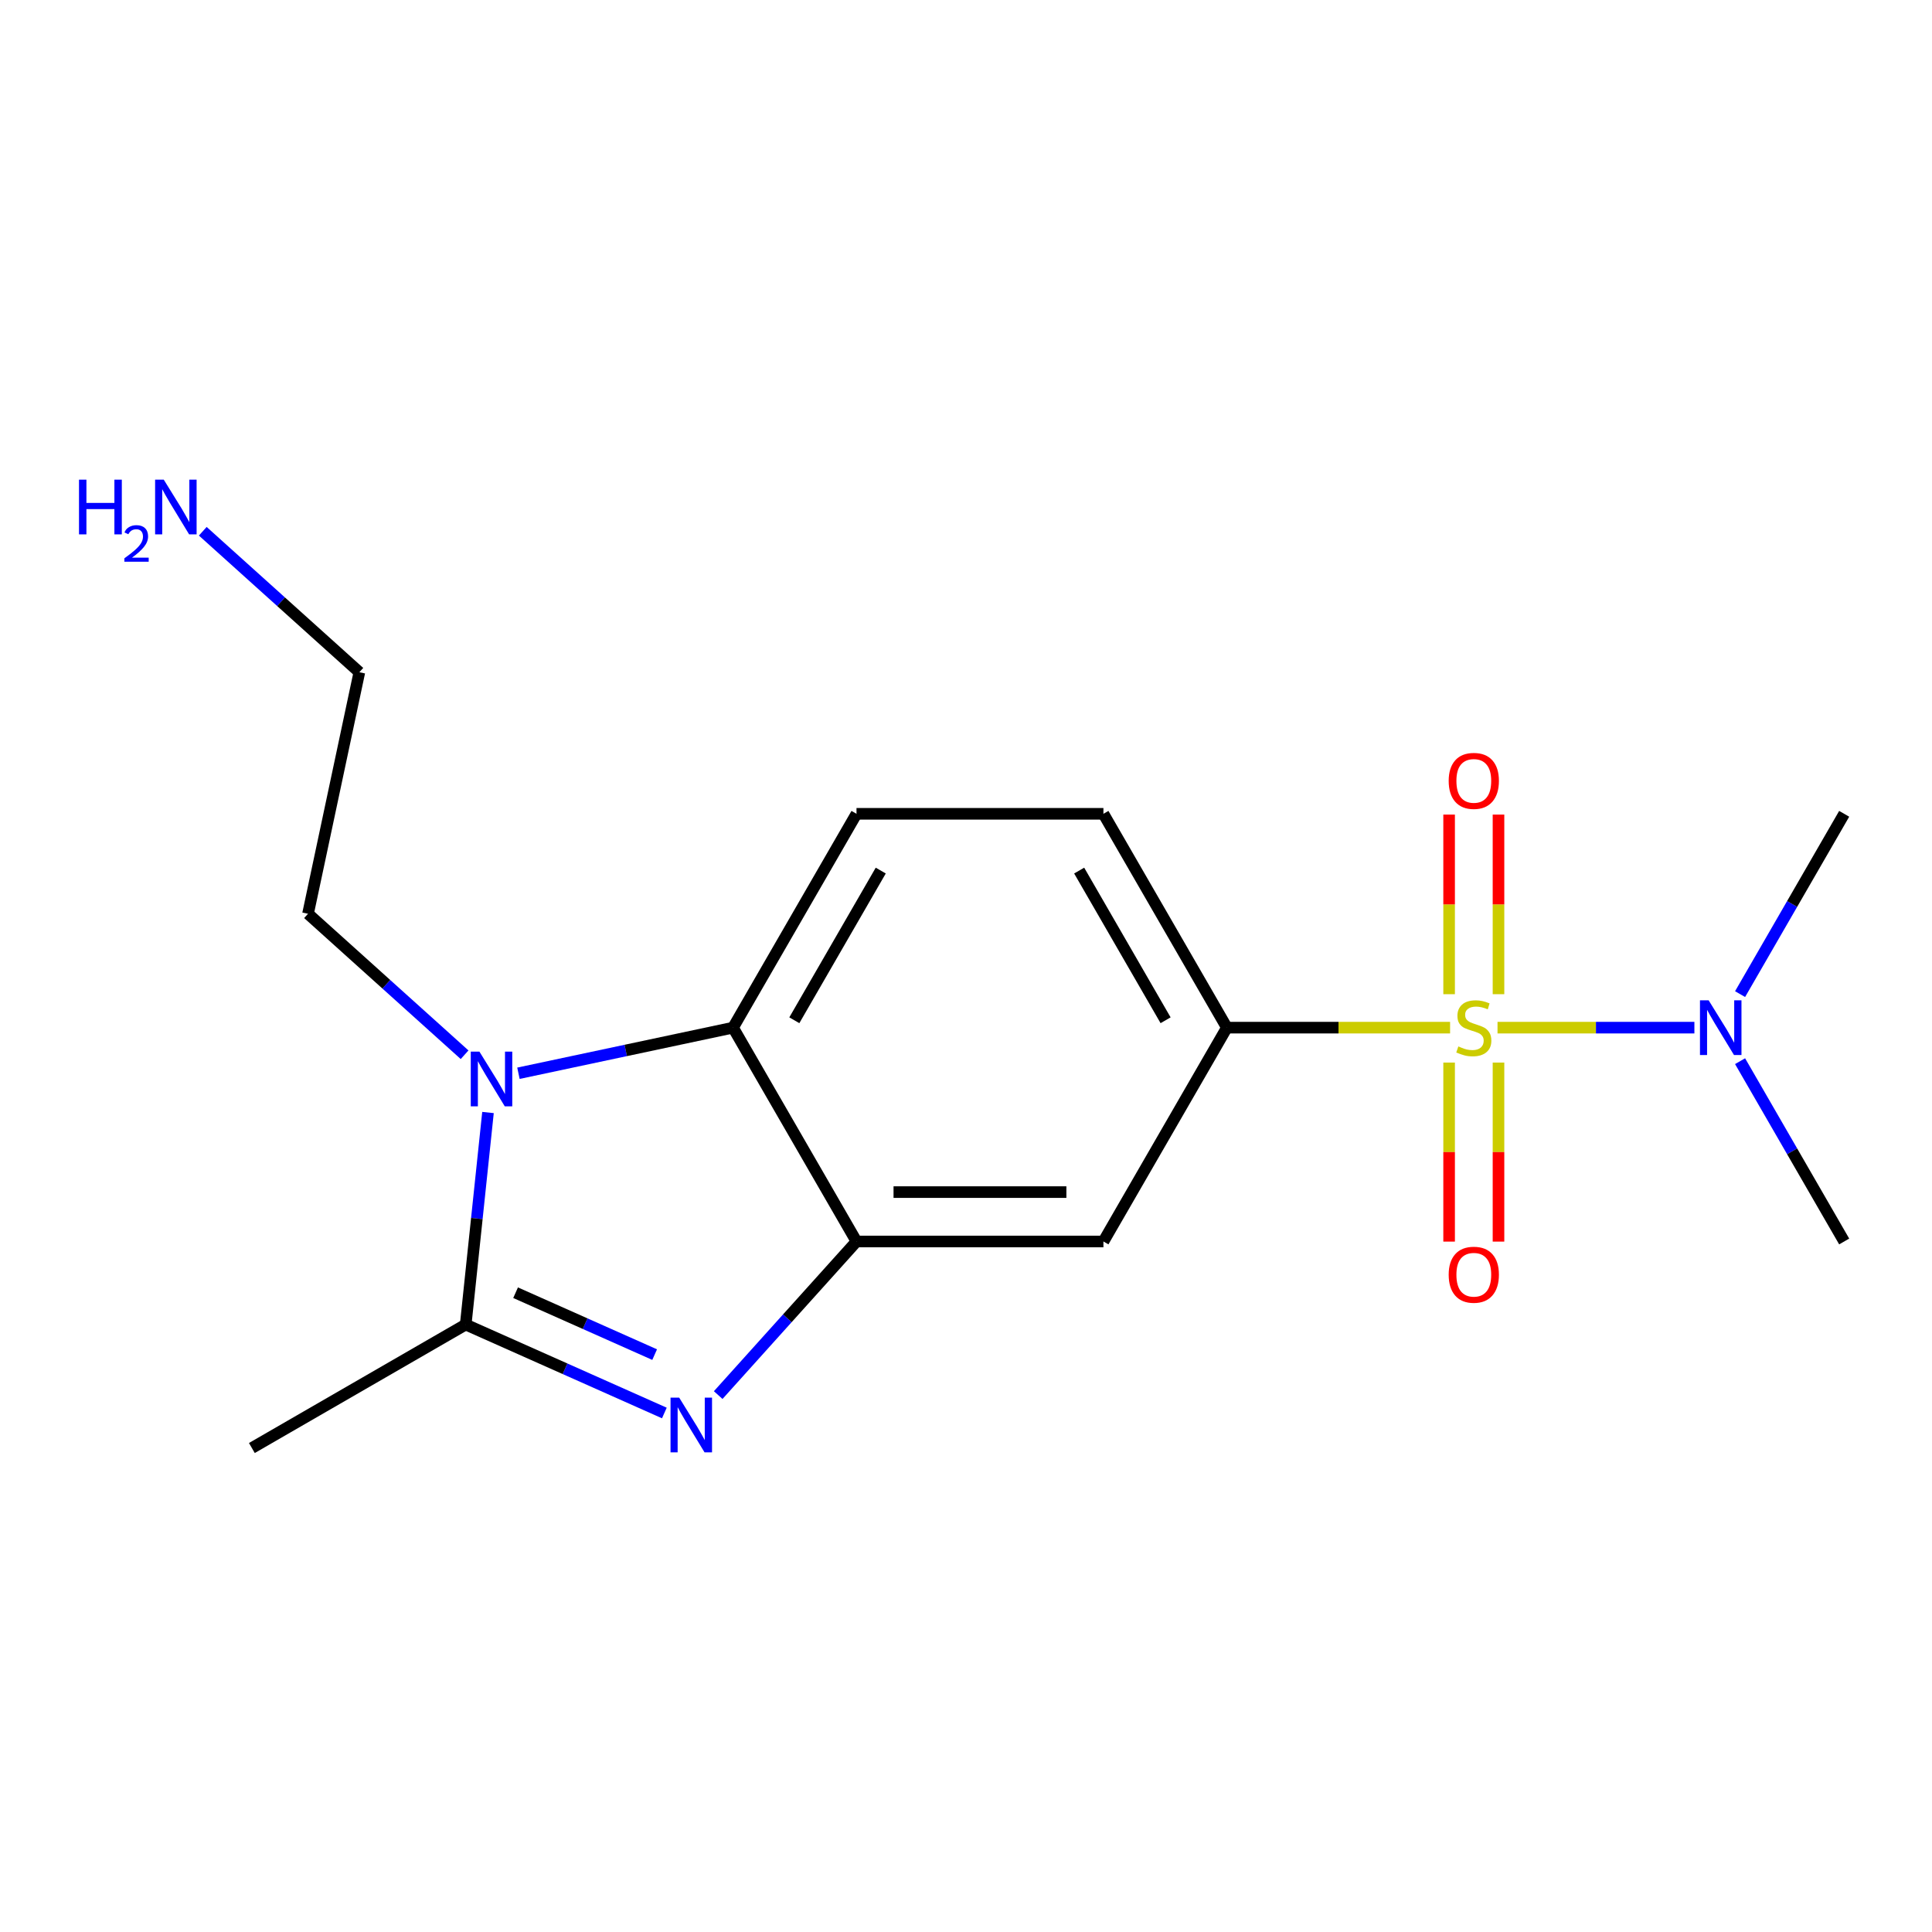 <?xml version='1.0' encoding='iso-8859-1'?>
<svg version='1.1' baseProfile='full'
              xmlns='http://www.w3.org/2000/svg'
                      xmlns:rdkit='http://www.rdkit.org/xml'
                      xmlns:xlink='http://www.w3.org/1999/xlink'
                  xml:space='preserve'
width='1000px' height='1000px' viewBox='0 0 1000 1000'>
<!-- END OF HEADER -->
<rect style='opacity:1.0;fill:#FFFFFF;stroke:none' width='1000' height='1000' x='0' y='0'> </rect>
<path class='bond-5' d='M 750.562,531.908 L 692.797,531.908' style='fill:none;fill-rule:evenodd;stroke:#CCCC00;stroke-width:6px;stroke-linecap:butt;stroke-linejoin:miter;stroke-opacity:1' />
<path class='bond-5' d='M 692.797,531.908 L 635.032,531.908' style='fill:none;fill-rule:evenodd;stroke:#000000;stroke-width:6px;stroke-linecap:butt;stroke-linejoin:miter;stroke-opacity:1' />
<path class='bond-7' d='M 775.112,531.908 L 826.063,531.908' style='fill:none;fill-rule:evenodd;stroke:#CCCC00;stroke-width:6px;stroke-linecap:butt;stroke-linejoin:miter;stroke-opacity:1' />
<path class='bond-7' d='M 826.063,531.908 L 877.014,531.908' style='fill:none;fill-rule:evenodd;stroke:#0000FF;stroke-width:6px;stroke-linecap:butt;stroke-linejoin:miter;stroke-opacity:1' />
<path class='bond-8' d='M 750.057,549.983 L 750.057,596.317' style='fill:none;fill-rule:evenodd;stroke:#CCCC00;stroke-width:6px;stroke-linecap:butt;stroke-linejoin:miter;stroke-opacity:1' />
<path class='bond-8' d='M 750.057,596.317 L 750.057,642.651' style='fill:none;fill-rule:evenodd;stroke:#FF0000;stroke-width:6px;stroke-linecap:butt;stroke-linejoin:miter;stroke-opacity:1' />
<path class='bond-8' d='M 775.618,549.983 L 775.618,596.317' style='fill:none;fill-rule:evenodd;stroke:#CCCC00;stroke-width:6px;stroke-linecap:butt;stroke-linejoin:miter;stroke-opacity:1' />
<path class='bond-8' d='M 775.618,596.317 L 775.618,642.651' style='fill:none;fill-rule:evenodd;stroke:#FF0000;stroke-width:6px;stroke-linecap:butt;stroke-linejoin:miter;stroke-opacity:1' />
<path class='bond-9' d='M 775.618,514.593 L 775.618,468.109' style='fill:none;fill-rule:evenodd;stroke:#CCCC00;stroke-width:6px;stroke-linecap:butt;stroke-linejoin:miter;stroke-opacity:1' />
<path class='bond-9' d='M 775.618,468.109 L 775.618,421.625' style='fill:none;fill-rule:evenodd;stroke:#FF0000;stroke-width:6px;stroke-linecap:butt;stroke-linejoin:miter;stroke-opacity:1' />
<path class='bond-9' d='M 750.057,514.593 L 750.057,468.109' style='fill:none;fill-rule:evenodd;stroke:#CCCC00;stroke-width:6px;stroke-linecap:butt;stroke-linejoin:miter;stroke-opacity:1' />
<path class='bond-9' d='M 750.057,468.109 L 750.057,421.625' style='fill:none;fill-rule:evenodd;stroke:#FF0000;stroke-width:6px;stroke-linecap:butt;stroke-linejoin:miter;stroke-opacity:1' />
<path class='bond-0' d='M 371.74,722.093 L 407.532,682.342' style='fill:none;fill-rule:evenodd;stroke:#0000FF;stroke-width:6px;stroke-linecap:butt;stroke-linejoin:miter;stroke-opacity:1' />
<path class='bond-0' d='M 407.532,682.342 L 443.323,642.591' style='fill:none;fill-rule:evenodd;stroke:#000000;stroke-width:6px;stroke-linecap:butt;stroke-linejoin:miter;stroke-opacity:1' />
<path class='bond-2' d='M 343.87,731.365 L 292.459,708.475' style='fill:none;fill-rule:evenodd;stroke:#0000FF;stroke-width:6px;stroke-linecap:butt;stroke-linejoin:miter;stroke-opacity:1' />
<path class='bond-2' d='M 292.459,708.475 L 241.049,685.586' style='fill:none;fill-rule:evenodd;stroke:#000000;stroke-width:6px;stroke-linecap:butt;stroke-linejoin:miter;stroke-opacity:1' />
<path class='bond-2' d='M 338.843,701.147 L 302.856,685.124' style='fill:none;fill-rule:evenodd;stroke:#0000FF;stroke-width:6px;stroke-linecap:butt;stroke-linejoin:miter;stroke-opacity:1' />
<path class='bond-2' d='M 302.856,685.124 L 266.869,669.102' style='fill:none;fill-rule:evenodd;stroke:#000000;stroke-width:6px;stroke-linecap:butt;stroke-linejoin:miter;stroke-opacity:1' />
<path class='bond-1' d='M 268.343,555.519 L 323.882,543.713' style='fill:none;fill-rule:evenodd;stroke:#0000FF;stroke-width:6px;stroke-linecap:butt;stroke-linejoin:miter;stroke-opacity:1' />
<path class='bond-1' d='M 323.882,543.713 L 379.421,531.908' style='fill:none;fill-rule:evenodd;stroke:#000000;stroke-width:6px;stroke-linecap:butt;stroke-linejoin:miter;stroke-opacity:1' />
<path class='bond-12' d='M 240.473,545.933 L 199.952,509.448' style='fill:none;fill-rule:evenodd;stroke:#0000FF;stroke-width:6px;stroke-linecap:butt;stroke-linejoin:miter;stroke-opacity:1' />
<path class='bond-12' d='M 199.952,509.448 L 159.43,472.962' style='fill:none;fill-rule:evenodd;stroke:#000000;stroke-width:6px;stroke-linecap:butt;stroke-linejoin:miter;stroke-opacity:1' />
<path class='bond-19' d='M 252.584,575.836 L 246.816,630.711' style='fill:none;fill-rule:evenodd;stroke:#0000FF;stroke-width:6px;stroke-linecap:butt;stroke-linejoin:miter;stroke-opacity:1' />
<path class='bond-19' d='M 246.816,630.711 L 241.049,685.586' style='fill:none;fill-rule:evenodd;stroke:#000000;stroke-width:6px;stroke-linecap:butt;stroke-linejoin:miter;stroke-opacity:1' />
<path class='bond-13' d='M 241.049,685.586 L 130.366,749.489' style='fill:none;fill-rule:evenodd;stroke:#000000;stroke-width:6px;stroke-linecap:butt;stroke-linejoin:miter;stroke-opacity:1' />
<path class='bond-3' d='M 443.323,642.591 L 571.129,642.591' style='fill:none;fill-rule:evenodd;stroke:#000000;stroke-width:6px;stroke-linecap:butt;stroke-linejoin:miter;stroke-opacity:1' />
<path class='bond-3' d='M 462.494,617.03 L 551.958,617.03' style='fill:none;fill-rule:evenodd;stroke:#000000;stroke-width:6px;stroke-linecap:butt;stroke-linejoin:miter;stroke-opacity:1' />
<path class='bond-18' d='M 443.323,642.591 L 379.421,531.908' style='fill:none;fill-rule:evenodd;stroke:#000000;stroke-width:6px;stroke-linecap:butt;stroke-linejoin:miter;stroke-opacity:1' />
<path class='bond-4' d='M 379.421,531.908 L 443.323,421.226' style='fill:none;fill-rule:evenodd;stroke:#000000;stroke-width:6px;stroke-linecap:butt;stroke-linejoin:miter;stroke-opacity:1' />
<path class='bond-4' d='M 411.143,528.086 L 455.875,450.609' style='fill:none;fill-rule:evenodd;stroke:#000000;stroke-width:6px;stroke-linecap:butt;stroke-linejoin:miter;stroke-opacity:1' />
<path class='bond-6' d='M 635.032,531.908 L 571.129,642.591' style='fill:none;fill-rule:evenodd;stroke:#000000;stroke-width:6px;stroke-linecap:butt;stroke-linejoin:miter;stroke-opacity:1' />
<path class='bond-11' d='M 635.032,531.908 L 571.129,421.226' style='fill:none;fill-rule:evenodd;stroke:#000000;stroke-width:6px;stroke-linecap:butt;stroke-linejoin:miter;stroke-opacity:1' />
<path class='bond-11' d='M 603.31,528.086 L 558.578,450.609' style='fill:none;fill-rule:evenodd;stroke:#000000;stroke-width:6px;stroke-linecap:butt;stroke-linejoin:miter;stroke-opacity:1' />
<path class='bond-15' d='M 900.663,514.553 L 927.604,467.889' style='fill:none;fill-rule:evenodd;stroke:#0000FF;stroke-width:6px;stroke-linecap:butt;stroke-linejoin:miter;stroke-opacity:1' />
<path class='bond-15' d='M 927.604,467.889 L 954.545,421.226' style='fill:none;fill-rule:evenodd;stroke:#000000;stroke-width:6px;stroke-linecap:butt;stroke-linejoin:miter;stroke-opacity:1' />
<path class='bond-16' d='M 900.663,549.263 L 927.604,595.927' style='fill:none;fill-rule:evenodd;stroke:#0000FF;stroke-width:6px;stroke-linecap:butt;stroke-linejoin:miter;stroke-opacity:1' />
<path class='bond-16' d='M 927.604,595.927 L 954.545,642.591' style='fill:none;fill-rule:evenodd;stroke:#000000;stroke-width:6px;stroke-linecap:butt;stroke-linejoin:miter;stroke-opacity:1' />
<path class='bond-10' d='M 443.323,421.226 L 571.129,421.226' style='fill:none;fill-rule:evenodd;stroke:#000000;stroke-width:6px;stroke-linecap:butt;stroke-linejoin:miter;stroke-opacity:1' />
<path class='bond-17' d='M 159.43,472.962 L 186.002,347.949' style='fill:none;fill-rule:evenodd;stroke:#000000;stroke-width:6px;stroke-linecap:butt;stroke-linejoin:miter;stroke-opacity:1' />
<path class='bond-14' d='M 104.96,274.978 L 145.481,311.464' style='fill:none;fill-rule:evenodd;stroke:#0000FF;stroke-width:6px;stroke-linecap:butt;stroke-linejoin:miter;stroke-opacity:1' />
<path class='bond-14' d='M 145.481,311.464 L 186.002,347.949' style='fill:none;fill-rule:evenodd;stroke:#000000;stroke-width:6px;stroke-linecap:butt;stroke-linejoin:miter;stroke-opacity:1' />
<path  class='atom-0' d='M 754.837 541.628
Q 755.157 541.748, 756.477 542.308
Q 757.797 542.868, 759.237 543.228
Q 760.717 543.548, 762.157 543.548
Q 764.837 543.548, 766.397 542.268
Q 767.957 540.948, 767.957 538.668
Q 767.957 537.108, 767.157 536.148
Q 766.397 535.188, 765.197 534.668
Q 763.997 534.148, 761.997 533.548
Q 759.477 532.788, 757.957 532.068
Q 756.477 531.348, 755.397 529.828
Q 754.357 528.308, 754.357 525.748
Q 754.357 522.188, 756.757 519.988
Q 759.197 517.788, 763.997 517.788
Q 767.277 517.788, 770.997 519.348
L 770.077 522.428
Q 766.677 521.028, 764.117 521.028
Q 761.357 521.028, 759.837 522.188
Q 758.317 523.308, 758.357 525.268
Q 758.357 526.788, 759.117 527.708
Q 759.917 528.628, 761.037 529.148
Q 762.197 529.668, 764.117 530.268
Q 766.677 531.068, 768.197 531.868
Q 769.717 532.668, 770.797 534.308
Q 771.917 535.908, 771.917 538.668
Q 771.917 542.588, 769.277 544.708
Q 766.677 546.788, 762.317 546.788
Q 759.797 546.788, 757.877 546.228
Q 755.997 545.708, 753.757 544.788
L 754.837 541.628
' fill='#CCCC00'/>
<path  class='atom-1' d='M 351.545 723.409
L 360.825 738.409
Q 361.745 739.889, 363.225 742.569
Q 364.705 745.249, 364.785 745.409
L 364.785 723.409
L 368.545 723.409
L 368.545 751.729
L 364.665 751.729
L 354.705 735.329
Q 353.545 733.409, 352.305 731.209
Q 351.105 729.009, 350.745 728.329
L 350.745 751.729
L 347.065 751.729
L 347.065 723.409
L 351.545 723.409
' fill='#0000FF'/>
<path  class='atom-2' d='M 248.148 544.321
L 257.428 559.321
Q 258.348 560.801, 259.828 563.481
Q 261.308 566.161, 261.388 566.321
L 261.388 544.321
L 265.148 544.321
L 265.148 572.641
L 261.268 572.641
L 251.308 556.241
Q 250.148 554.321, 248.908 552.121
Q 247.708 549.921, 247.348 549.241
L 247.348 572.641
L 243.668 572.641
L 243.668 544.321
L 248.148 544.321
' fill='#0000FF'/>
<path  class='atom-8' d='M 884.383 517.748
L 893.663 532.748
Q 894.583 534.228, 896.063 536.908
Q 897.543 539.588, 897.623 539.748
L 897.623 517.748
L 901.383 517.748
L 901.383 546.068
L 897.503 546.068
L 887.543 529.668
Q 886.383 527.748, 885.143 525.548
Q 883.943 523.348, 883.583 522.668
L 883.583 546.068
L 879.903 546.068
L 879.903 517.748
L 884.383 517.748
' fill='#0000FF'/>
<path  class='atom-9' d='M 749.837 659.794
Q 749.837 652.994, 753.197 649.194
Q 756.557 645.394, 762.837 645.394
Q 769.117 645.394, 772.477 649.194
Q 775.837 652.994, 775.837 659.794
Q 775.837 666.674, 772.437 670.594
Q 769.037 674.474, 762.837 674.474
Q 756.597 674.474, 753.197 670.594
Q 749.837 666.714, 749.837 659.794
M 762.837 671.274
Q 767.157 671.274, 769.477 668.394
Q 771.837 665.474, 771.837 659.794
Q 771.837 654.234, 769.477 651.434
Q 767.157 648.594, 762.837 648.594
Q 758.517 648.594, 756.157 651.394
Q 753.837 654.194, 753.837 659.794
Q 753.837 665.514, 756.157 668.394
Q 758.517 671.274, 762.837 671.274
' fill='#FF0000'/>
<path  class='atom-10' d='M 749.837 404.183
Q 749.837 397.383, 753.197 393.583
Q 756.557 389.783, 762.837 389.783
Q 769.117 389.783, 772.477 393.583
Q 775.837 397.383, 775.837 404.183
Q 775.837 411.063, 772.437 414.983
Q 769.037 418.863, 762.837 418.863
Q 756.597 418.863, 753.197 414.983
Q 749.837 411.103, 749.837 404.183
M 762.837 415.663
Q 767.157 415.663, 769.477 412.783
Q 771.837 409.863, 771.837 404.183
Q 771.837 398.623, 769.477 395.823
Q 767.157 392.983, 762.837 392.983
Q 758.517 392.983, 756.157 395.783
Q 753.837 398.583, 753.837 404.183
Q 753.837 409.903, 756.157 412.783
Q 758.517 415.663, 762.837 415.663
' fill='#FF0000'/>
<path  class='atom-15' d='M 40.892 248.271
L 44.732 248.271
L 44.732 260.311
L 59.212 260.311
L 59.212 248.271
L 63.052 248.271
L 63.052 276.591
L 59.212 276.591
L 59.212 263.511
L 44.732 263.511
L 44.732 276.591
L 40.892 276.591
L 40.892 248.271
' fill='#0000FF'/>
<path  class='atom-15' d='M 64.424 275.597
Q 65.111 273.828, 66.748 272.852
Q 68.384 271.848, 70.655 271.848
Q 73.48 271.848, 75.064 273.38
Q 76.648 274.911, 76.648 277.63
Q 76.648 280.402, 74.588 282.989
Q 72.556 285.576, 68.332 288.639
L 76.964 288.639
L 76.964 290.751
L 64.372 290.751
L 64.372 288.982
Q 67.856 286.5, 69.916 284.652
Q 72.001 282.804, 73.004 281.141
Q 74.008 279.478, 74.008 277.762
Q 74.008 275.967, 73.11 274.964
Q 72.212 273.96, 70.655 273.96
Q 69.15 273.96, 68.147 274.568
Q 67.144 275.175, 66.431 276.521
L 64.424 275.597
' fill='#0000FF'/>
<path  class='atom-15' d='M 84.764 248.271
L 94.044 263.271
Q 94.964 264.751, 96.444 267.431
Q 97.924 270.111, 98.004 270.271
L 98.004 248.271
L 101.764 248.271
L 101.764 276.591
L 97.884 276.591
L 87.924 260.191
Q 86.764 258.271, 85.524 256.071
Q 84.324 253.871, 83.964 253.191
L 83.964 276.591
L 80.284 276.591
L 80.284 248.271
L 84.764 248.271
' fill='#0000FF'/>
</svg>
